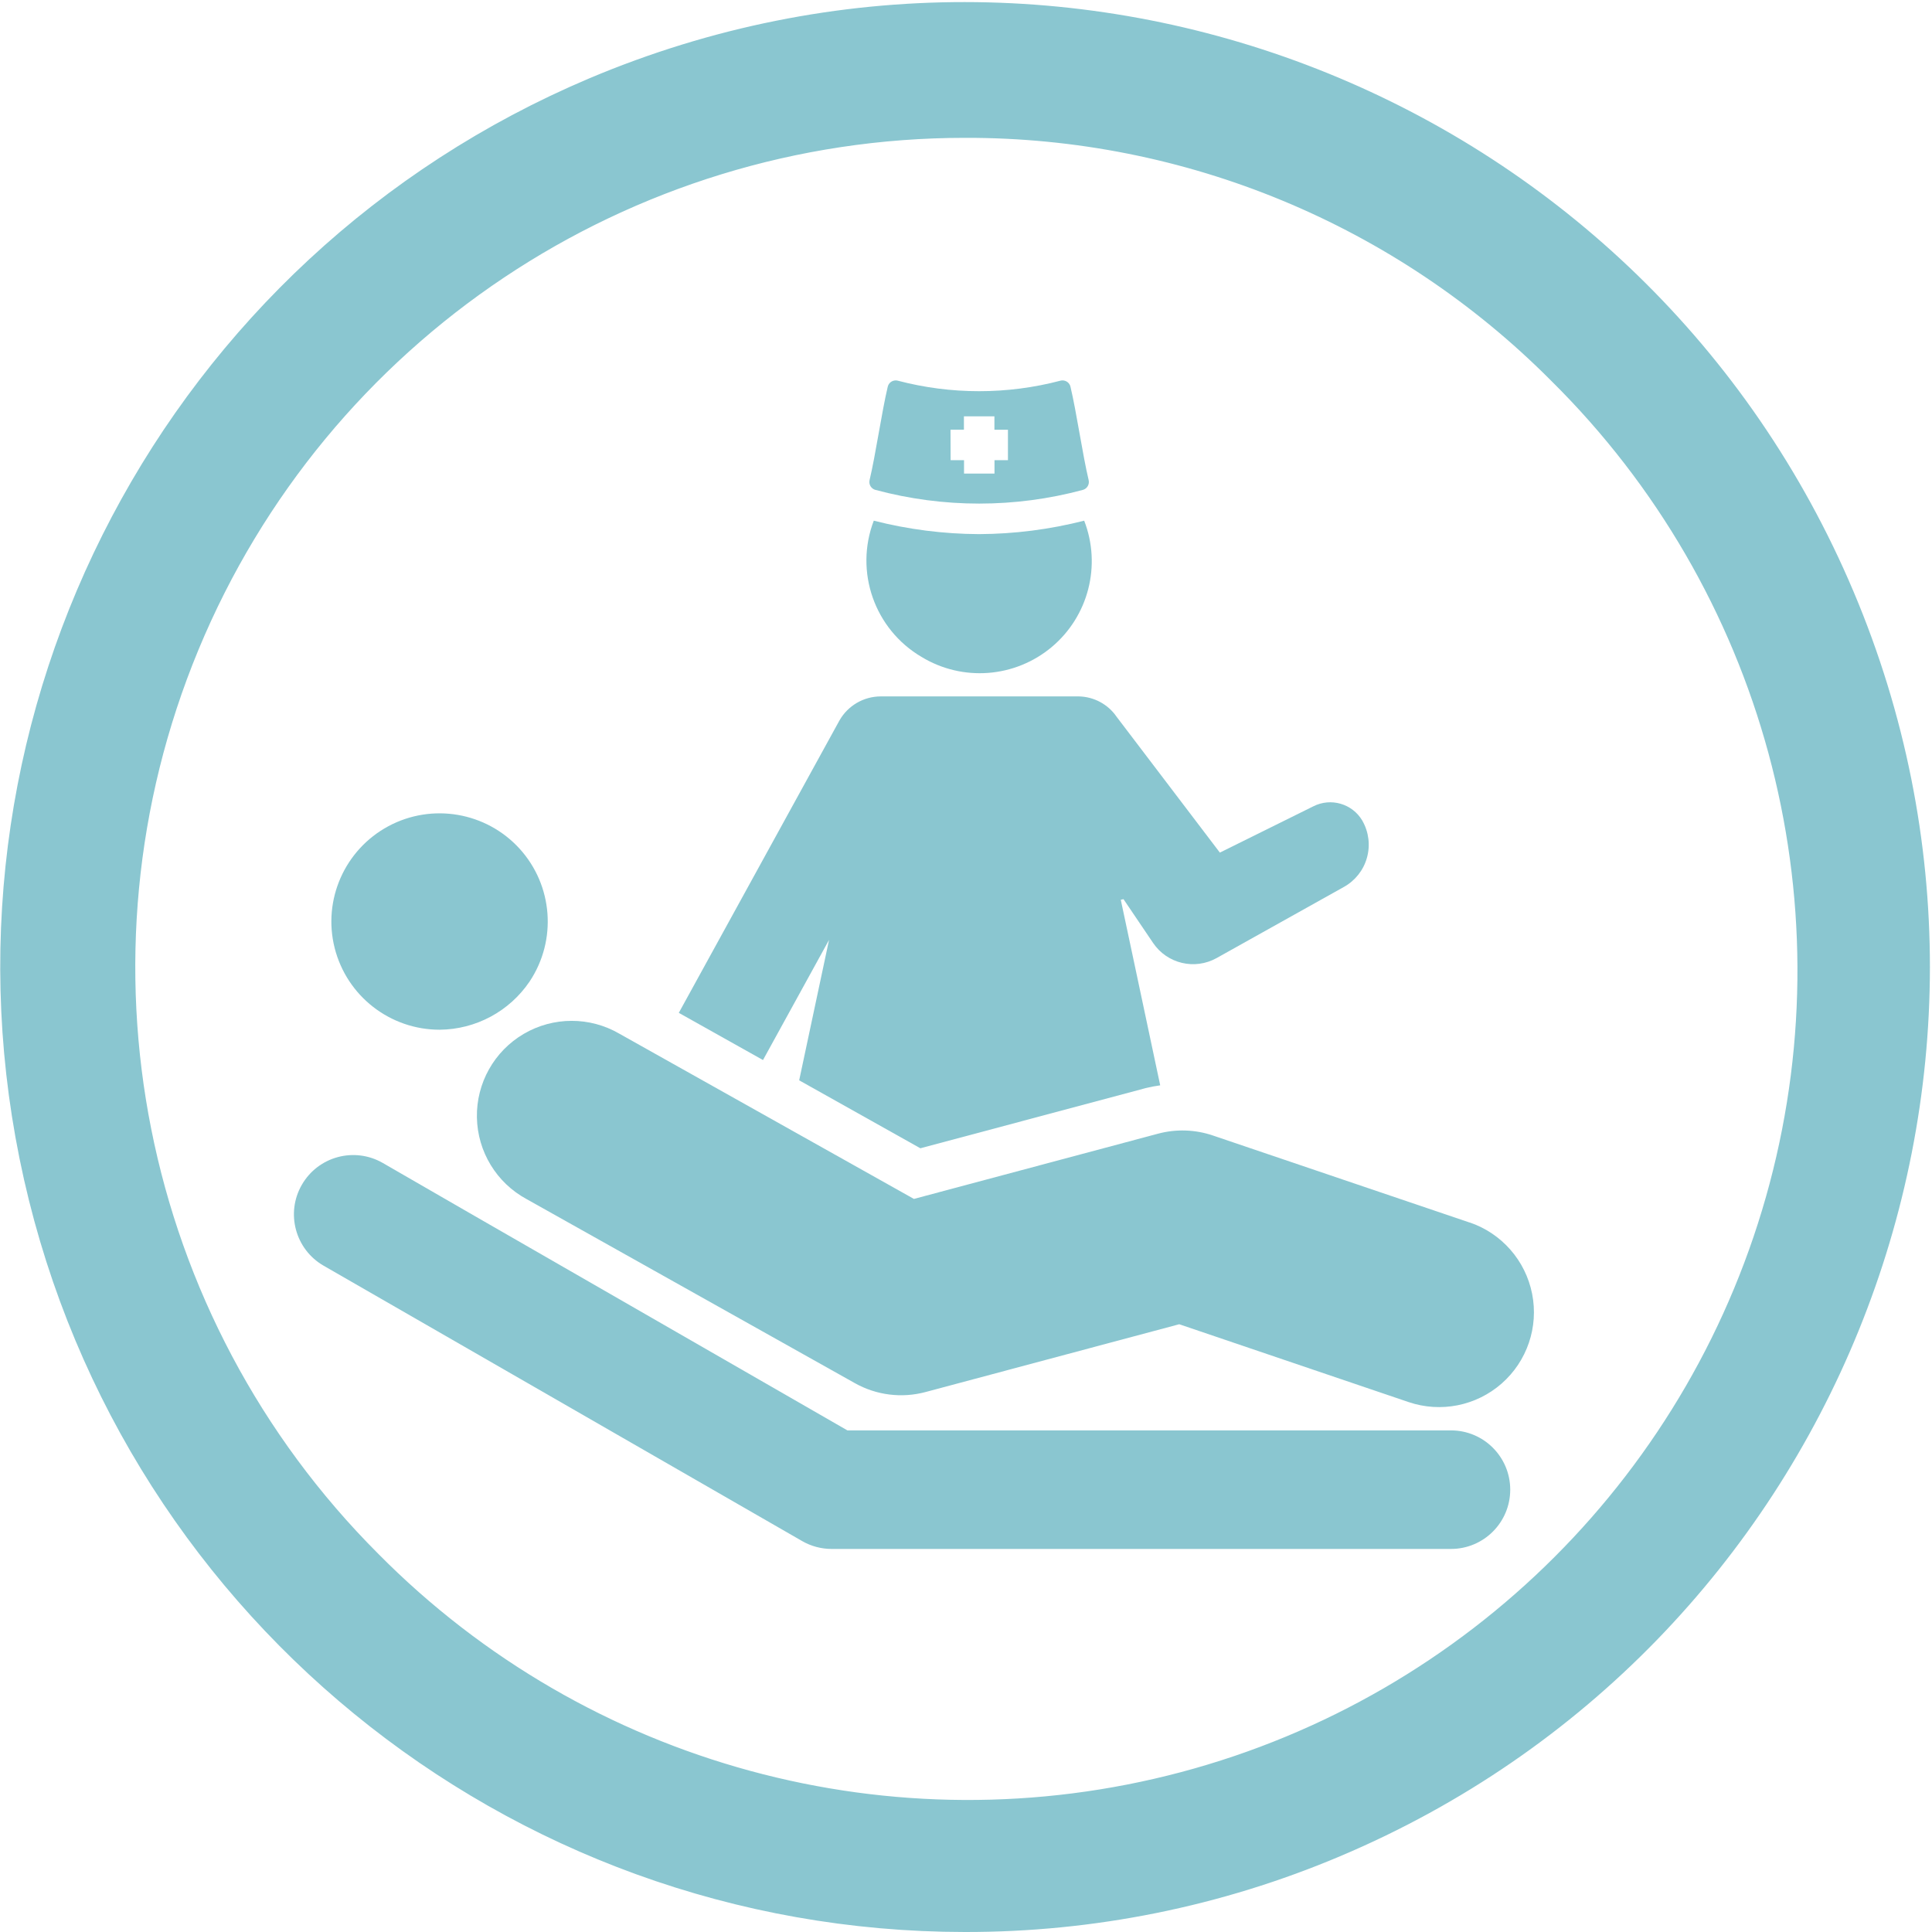 <?xml version="1.0" encoding="UTF-8" standalone="no"?>
<svg width="52px" height="52px" viewBox="0 0 52 52" version="1.1" xmlns="http://www.w3.org/2000/svg" xmlns:xlink="http://www.w3.org/1999/xlink">
    <!-- Generator: Sketch 43.1 (39012) - http://www.bohemiancoding.com/sketch -->
    <title>visits-icon-colored</title>
    <desc>Created with Sketch.</desc>
    <defs></defs>
    <g id="Homepage" stroke="none" stroke-width="1" fill="none" fill-rule="evenodd">
        <g id="Mobile" transform="translate(-196, -4621)" fill-rule="nonzero" fill="#8AC6D0">
            <g id="laser" transform="translate(-1, 4217)">
                <g id="Group-17" transform="translate(72, 405)">
                    <g id="visits-icon-colored" transform="translate(126, 0)">
                        <path d="M24.966,50 C13.091,49.993 2.863,41.625 0.506,29.986 C-1.852,18.348 4.312,6.659 15.248,2.031 C27.952,-3.336 42.602,2.612 47.969,15.316 C53.336,28.02 47.388,42.67 34.684,48.038 C31.61,49.339 28.304,50.006 24.966,50 Z M24.966,1.71 C15.532,1.71 7.028,7.393 3.417,16.108 C-0.193,24.824 1.803,34.856 8.473,41.527 C14.355,47.471 22.969,49.812 31.05,47.662 C39.132,45.512 45.444,39.2 47.594,31.119 C49.744,23.037 47.403,14.423 41.458,8.542 C37.094,4.153 31.155,1.693 24.966,1.71 L24.966,1.71 Z" id="Shape" stroke="#8AC6D0" stroke-width="2"></path>
                        <path d="M38.553,31.904 L31.645,29.562 C31.168,29.4 30.653,29.383 30.166,29.514 L23.598,31.269 L15.672,26.823 C14.876,26.359 13.891,26.361 13.096,26.827 C12.301,27.294 11.819,28.153 11.836,29.074 C11.852,29.996 12.364,30.837 13.175,31.275 L22.006,36.226 C22.586,36.553 23.271,36.639 23.914,36.466 L30.739,34.642 L36.912,36.737 C37.776,37.03 38.73,36.84 39.416,36.239 C40.102,35.638 40.415,34.716 40.237,33.822 C40.059,32.927 39.418,32.195 38.554,31.902 L38.553,31.904 Z" id="Shape"></path>
                        <path d="M10.834,26.715 C11.806,26.707 12.712,26.221 13.256,25.415 C13.995,24.303 13.883,22.831 12.985,21.843 C12.086,20.856 10.631,20.606 9.454,21.237 C8.278,21.869 7.681,23.219 8.007,24.514 C8.334,25.809 9.499,26.716 10.834,26.715 Z" id="Shape"></path>
                        <path d="M38.053,37.499 L21.808,37.499 L11.633,31.646 L9.302,30.301 C8.538,29.862 7.563,30.125 7.124,30.889 C6.684,31.652 6.948,32.628 7.711,33.067 L20.588,40.477 C20.83,40.617 21.105,40.69 21.384,40.69 L38.053,40.69 C38.934,40.69 39.648,39.976 39.648,39.095 C39.648,38.214 38.934,37.499 38.053,37.499 Z" id="Shape"></path>
                        <path d="M35.672,21.097 L35.667,21.087 C35.398,20.631 34.821,20.463 34.349,20.702 L31.833,21.948 L29.053,18.291 C28.823,17.956 28.445,17.753 28.039,17.744 L28.039,17.744 L22.889,17.744 L22.889,17.744 L22.705,17.744 C22.244,17.745 21.819,17.993 21.592,18.395 L17.27,26.261 L19.536,27.531 L21.314,24.297 L20.51,28.077 L23.772,29.906 L29.841,28.285 C29.968,28.254 30.097,28.23 30.227,28.212 L29.543,24.99 L29.166,23.218 L29.239,23.201 L30.036,24.38 C30.414,24.939 31.157,25.115 31.746,24.786 L35.173,22.871 C35.475,22.702 35.698,22.421 35.791,22.088 C35.885,21.755 35.842,21.398 35.672,21.097 Z" id="Shape"></path>
                        <path d="M23.803,16.681 C24.907,17.352 26.315,17.245 27.306,16.416 C28.296,15.586 28.648,14.218 28.181,13.014 C27.255,13.25 26.305,13.372 25.35,13.376 C24.395,13.372 23.444,13.25 22.518,13.014 C21.994,14.386 22.537,15.936 23.803,16.681 L23.803,16.681 Z" id="Shape"></path>
                        <path d="M22.565,12.186 C24.392,12.677 26.317,12.677 28.144,12.186 C28.259,12.155 28.329,12.037 28.301,11.921 C28.139,11.245 27.975,10.093 27.812,9.409 C27.789,9.309 27.7,9.239 27.598,9.239 C27.579,9.239 27.56,9.241 27.542,9.246 C26.827,9.434 26.092,9.529 25.353,9.529 C24.614,9.529 23.879,9.434 23.164,9.246 C23.146,9.241 23.127,9.239 23.109,9.239 C23.007,9.239 22.918,9.308 22.894,9.408 C22.731,10.092 22.567,11.244 22.405,11.921 C22.377,12.038 22.447,12.155 22.562,12.186 L22.565,12.186 Z M24.583,10.565 L24.944,10.565 L24.944,10.205 L25.765,10.205 L25.765,10.566 L26.129,10.566 L26.129,11.386 L25.767,11.386 L25.767,11.746 L24.947,11.746 L24.947,11.386 L24.586,11.386 L24.583,10.565 Z" id="Shape"></path>
                    </g>
                </g>
            </g>
        </g>
    </g>
</svg>